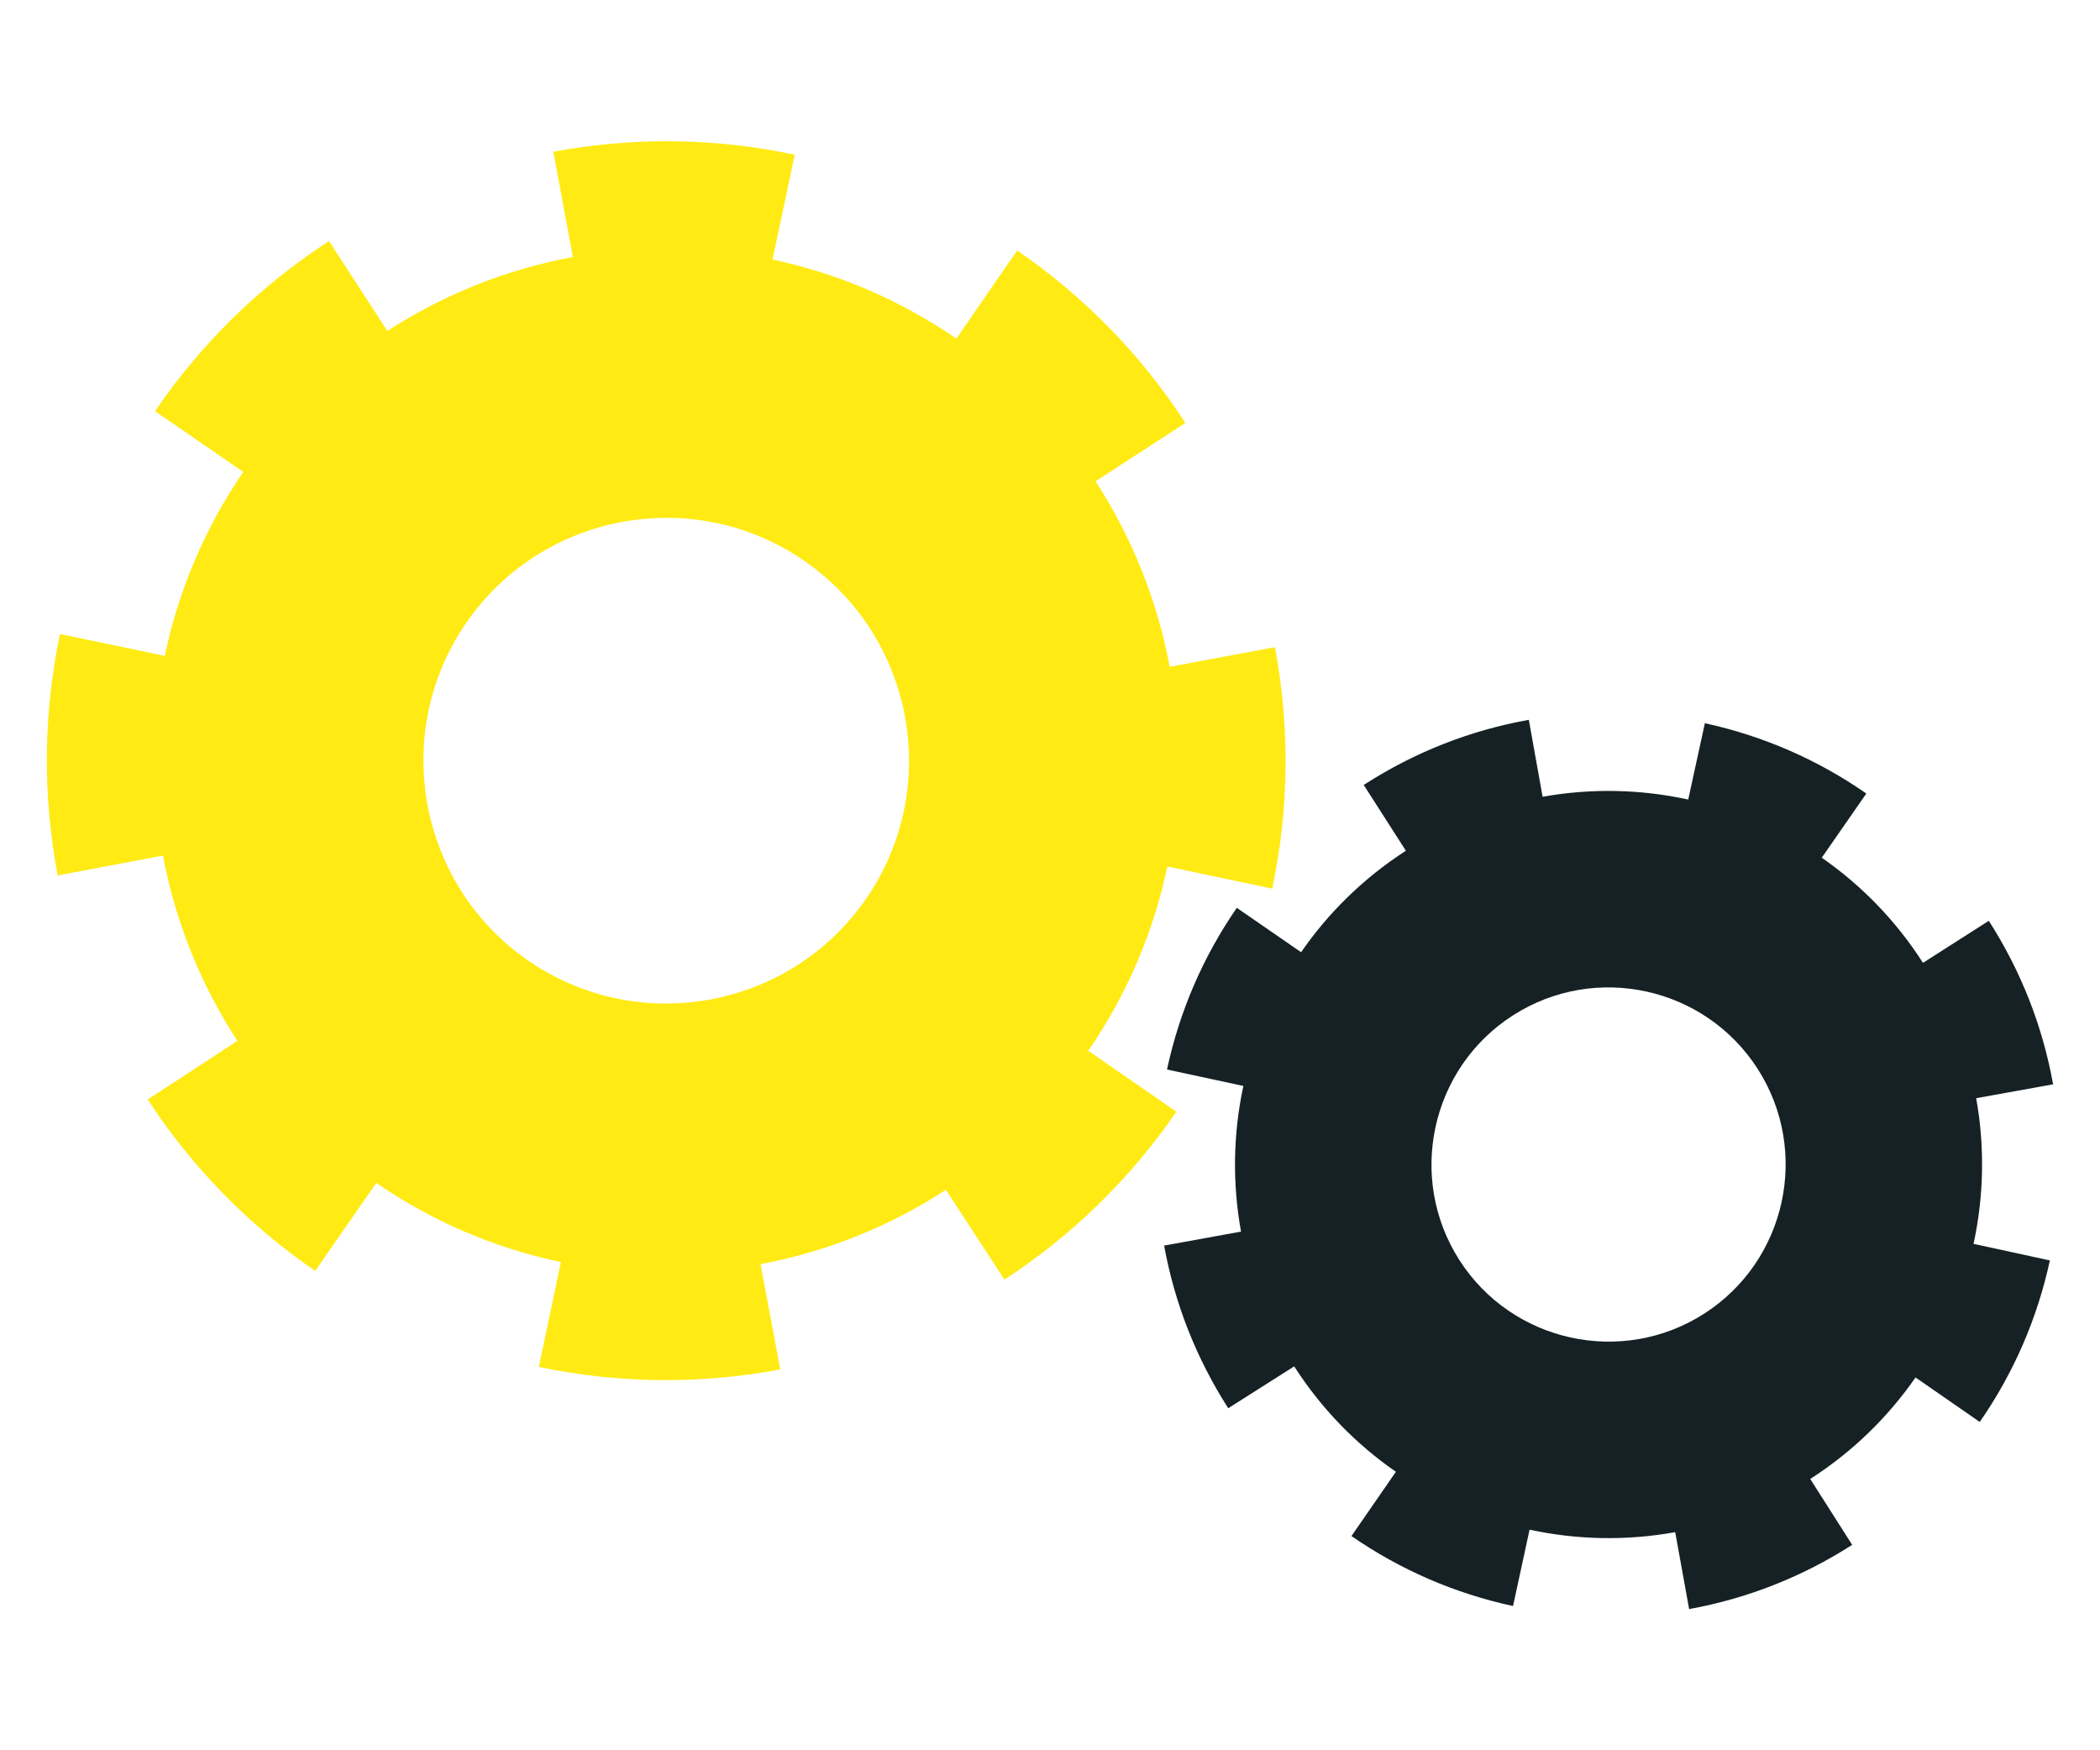 <?xml version="1.0" encoding="UTF-8"?>
<svg id="Layer_1" data-name="Layer 1" xmlns="http://www.w3.org/2000/svg" viewBox="0 0 1200 1000">
  <defs>
    <style>
      .cls-1 {
        fill: #ffeb13;
      }

      .cls-2 {
        fill: #162125;
      }
    </style>
  </defs>
  <path class="cls-1" d="M667.09,495.08l59.91,12.62c9.61-45.58,10.14-91.99,1.56-137.95l-60.17,11.22c-6.98-37.45-21.26-73.52-42.35-105.97l51.33-33.37c-25.3-38.92-57.64-72.08-96.12-98.55l-34.75,50.37c-32.74-22.51-68.45-37.41-105.04-45.16l12.69-59.9c-45.58-9.66-92-10.23-137.96-1.71l11.16,60.17c-37.46,6.94-73.54,21.19-106.01,42.24l-33.32-51.37c-39.05,25.32-72.31,57.73-98.86,96.32l-.6.87,50.44,34.7c-22.38,32.78-37.2,68.51-44.84,105.11l-59.91-12.5c-9.52,45.6-9.95,92.01-1.29,137.95l60.15-11.34c7.06,37.43,21.4,73.47,42.56,105.87l-51.28,33.47c25.24,38.66,57.45,71.62,95.73,97.96l34.9-50.28c32.88,22.58,68.74,37.5,105.48,45.21l-12.57,59.9c45.6,9.57,92.01,10.05,137.95,1.44l-11.28-60.16c37.44-7.02,73.5-21.33,105.93-42.46l33.43,51.31c38.79-25.28,71.85-57.55,98.24-95.92l-50.32-34.83c22.54-32.81,37.46-68.59,45.18-105.26ZM459.37,320.27c63.05,43.38,79.05,129.96,35.68,193.01-43.38,63.05-129.96,79.05-193.01,35.68-63.05-43.38-79.05-129.96-35.68-193.01,43.38-63.05,129.96-79.05,193.01-35.68Z"/>
  <path class="cls-2" d="M1094.59,786.99l36.7,25.43c19.35-27.92,32.84-58.97,40.07-92.29l-43.62-9.48c5.9-27.15,6.5-55.44,1.51-83.21l43.95-7.92c-6-33.32-18.36-64.76-36.74-93.44l-37.61,24.03c-15.64-24.39-35.43-44.51-57.84-60.07l25.47-36.67c-27.91-19.39-58.95-32.9-92.26-40.17l-9.52,43.61c-27.14-5.93-55.43-6.56-83.21-1.59l-7.87-43.96c-33.41,5.98-64.94,18.35-93.7,36.79l-.65.42,24.09,37.59c-24.32,15.71-44.39,35.53-59.87,57.97l-36.74-25.35c-19.29,27.96-32.72,59.04-39.89,92.37l43.64,9.39c-5.84,27.16-6.39,55.44-1.34,83.21l-43.94,8c6.03,33.13,18.36,64.4,36.64,92.93l37.68-23.93c15.72,24.48,35.6,44.65,58.12,60.23l-25.39,36.72c27.95,19.33,59.01,32.78,92.33,39.98l9.44-43.63c27.15,5.87,55.44,6.45,83.22,1.42l7.96,43.95c33.23-6.02,64.58-18.36,93.18-36.69l-23.98-37.65c24.43-15.68,44.58-35.52,60.15-57.98ZM1004.4,610.72c30.11,46.99,16.38,109.72-30.61,139.84-46.99,30.11-109.72,16.38-139.84-30.61-30.11-46.99-16.38-109.72,30.61-139.84,46.99-30.11,109.72-16.38,139.84,30.61Z"/>
</svg>